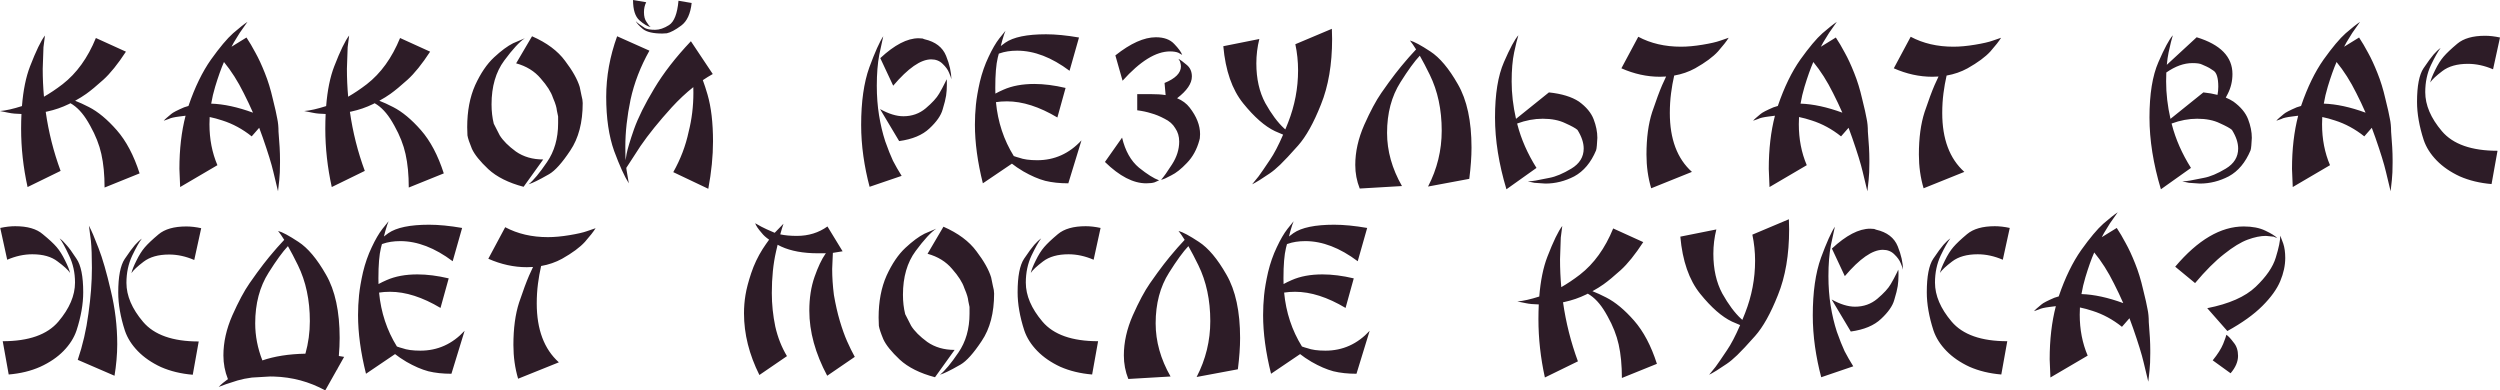<?xml version="1.0" encoding="UTF-8"?> <svg xmlns="http://www.w3.org/2000/svg" viewBox="0 0 603.869 94.3" fill="none"><path d="M67.163 55.78C68.203 56.06 69.843 56.94 72.083 58.42C74.363 59.9 76.583 62.54 78.743 66.34C80.943 70.14 82.043 75.24 82.043 81.64C82.043 82.972 81.976 84.421 81.844 85.988C82.267 86.054 82.693 86.124 83.123 86.2L81.522 89.044C81.515 89.096 81.51 89.148 81.503 89.2L81.426 89.214L78.563 94.3C74.738 92.2 70.597 91.084 66.139 90.953L65.243 90.941L60.858 91.197C59.602 91.357 58.444 91.592 57.383 91.9C55.183 92.58 53.663 93.1 52.823 93.46C53.395 92.855 54.155 92.215 55.102 91.536L55.043 91.54C54.323 89.74 53.963 87.84 53.963 85.84C53.963 82.68 54.683 79.46 56.123 76.18C57.603 72.86 58.984 70.28 60.264 68.44C61.544 66.601 62.663 65.06 63.623 63.82C64.623 62.54 65.423 61.56 66.023 60.88C66.623 60.16 67.223 59.48 67.823 58.84C68.119 58.504 68.396 58.202 68.653 57.934C68.115 57.069 67.619 56.351 67.163 55.78ZM509.672 53.92C509.152 54.72 508.672 55.5 508.232 56.26C508.08 56.533 507.897 56.876 507.682 57.288L511.294 55.06C512.014 56.14 512.731 57.36 513.451 58.72C514.211 60.08 514.973 61.72 515.733 63.64C516.493 65.52 517.133 67.6 517.653 69.88C518.213 72.12 518.573 73.72 518.733 74.68C518.933 75.6 519.033 76.64 519.033 77.8C519.272 80.56 519.392 82.82 519.392 84.58V85.3C519.392 87.02 519.332 88.42 519.212 89.5L518.913 92.2L517.773 87.46C517.333 85.58 516.493 82.86 515.253 79.3C514.973 78.488 514.676 77.678 514.366 76.866L512.554 78.94C510.352 77.181 507.992 75.9 505.473 75.1C504.418 74.748 503.396 74.471 502.404 74.267C502.369 74.845 502.354 75.423 502.354 76C502.354 79.6 502.994 82.9 504.273 85.9L495.273 91.18L495.093 86.8C495.093 82.046 495.59 77.763 496.585 73.95C496.12 73.998 495.623 74.059 495.093 74.14C493.813 74.3 492.953 74.5 492.513 74.74L491.314 75.16C491.394 75.04 491.613 74.82 491.973 74.5C492.333 74.18 492.713 73.86 493.113 73.54C493.513 73.18 494.553 72.64 496.232 71.92C496.572 71.799 496.922 71.69 497.282 71.594C497.292 71.562 497.302 71.531 497.312 71.5C498.832 67.06 500.634 63.36 502.714 60.4C504.833 57.44 506.613 55.32 508.052 54.04C509.532 52.76 510.692 51.84 511.532 51.28L509.672 53.92ZM284.663 55.78C285.703 56.06 287.343 56.94 289.582 58.42C291.862 59.9 294.084 62.54 296.243 66.34C298.443 70.14 299.543 75.24 299.543 81.64C299.543 83.84 299.363 86.36 299.003 89.2L289.042 91.06C291.242 86.82 292.342 82.319 292.342 77.56C292.342 72.48 291.382 67.98 289.462 64.06C288.592 62.285 287.788 60.749 287.048 59.45C285.766 60.815 284.208 62.951 282.384 65.86C280.224 69.26 279.145 73.34 279.145 78.1C279.145 82.46 280.344 86.74 282.744 90.941L272.543 91.54C271.824 89.74 271.464 87.84 271.464 85.84C271.464 82.68 272.184 79.46 273.623 76.18C275.103 72.86 276.483 70.28 277.765 68.44C279.045 66.601 280.164 65.06 281.124 63.82C282.124 62.54 282.924 61.56 283.524 60.88C284.123 60.16 284.723 59.48 285.323 58.84C285.621 58.504 285.896 58.202 286.153 57.934C285.616 57.069 285.118 56.351 284.663 55.78ZM122.03 54.88C125.03 56.48 128.471 57.28 132.351 57.28C133.91 57.28 135.65 57.12 137.57 56.8C139.49 56.48 140.89 56.16 141.771 55.84L143.87 55.12C143.35 55.96 142.49 57.06 141.29 58.42C140.09 59.74 138.25 61.1 135.771 62.5C134.222 63.349 132.533 63.932 130.704 64.251C130.385 65.651 130.134 67.067 129.95 68.5C129.75 70.02 129.65 71.62 129.65 73.3C129.65 79.58 131.431 84.319 134.99 87.52L125.15 91.48C124.39 88.92 124.011 86.2 124.011 83.32C124.011 79.32 124.471 75.9 125.391 73.06C126.351 70.22 127.15 68.06 127.79 66.58C128.111 65.836 128.432 65.138 128.754 64.485C128.262 64.52 127.76 64.54 127.25 64.54C124.13 64.54 121.03 63.86 117.95 62.5L122.03 54.88ZM377.003 57.4L376.823 62.62C376.823 64.896 376.923 67.143 377.123 69.36C378.555 68.544 380.058 67.539 381.625 66.34C385.024 63.7 387.703 59.98 389.663 55.18L396.924 58.481C394.964 61.48 393.145 63.74 391.463 65.26C389.823 66.74 388.443 67.88 387.324 68.68C386.561 69.223 385.671 69.775 384.652 70.337C385.661 70.726 386.771 71.232 387.983 71.86C390.183 72.98 392.425 74.841 394.704 77.44C396.984 80.04 398.824 83.52 400.223 87.88L391.763 91.3C391.763 88.22 391.503 85.52 390.983 83.2C390.495 80.988 389.606 78.722 388.308 76.404L387.778 75.477C386.519 73.336 385.102 71.822 383.527 70.934C383.394 71.002 383.259 71.071 383.124 71.14C381.485 71.94 379.743 72.541 377.903 72.94C377.786 72.966 377.666 72.989 377.546 73.013C378.243 77.915 379.443 82.671 381.142 87.28L373.164 91.18C372.124 86.46 371.604 81.76 371.604 77.08C371.604 75.848 371.632 74.666 371.687 73.533C370.422 73.509 369.395 73.412 368.603 73.24L366.503 72.82C367.9 72.71 369.667 72.309 371.807 71.625C372.114 67.799 372.767 64.597 373.764 62.02C375.204 58.3 376.403 55.82 377.363 54.58L377.003 57.4ZM226.146 55.24C224.867 56.08 223.206 57.88 221.166 60.64C219.126 63.4 218.106 66.92 218.106 71.2C218.106 72.88 218.286 74.44 218.646 75.88L220.086 78.7C220.886 79.98 222.186 81.28 223.986 82.6C225.826 83.88 228.026 84.519 230.586 84.519L225.847 91.12C222.207 90.16 219.366 88.74 217.326 86.86C215.326 84.981 214.006 83.34 213.366 81.94C212.766 80.501 212.406 79.42 212.286 78.7L212.227 76.72C212.227 72.84 212.867 69.46 214.147 66.58C215.466 63.7 216.986 61.46 218.706 59.86C220.426 58.26 221.966 57.12 223.326 56.441L226.146 55.24ZM442.252 59.2C441.852 61.32 441.652 63.82 441.652 66.7C441.652 69.22 441.832 71.6 442.192 73.84C442.552 76.08 443.051 78.18 443.691 80.14C444.371 82.06 444.994 83.62 445.553 84.82C446.153 85.98 446.853 87.201 447.653 88.481L439.912 91.12C439.272 88.72 438.772 86.26 438.412 83.74C438.053 81.18 437.873 78.66 437.873 76.18C437.873 70.58 438.532 65.94 439.852 62.26C441.212 58.58 442.332 56.08 443.211 54.76L442.252 59.2ZM21.479 54.519C22.079 55.639 22.859 57.461 23.819 59.981C24.779 62.46 25.76 65.86 26.76 70.18C27.8 74.46 28.319 78.78 28.319 83.14C28.319 84.38 28.26 85.66 28.14 86.98C28.02 88.3 27.86 89.56 27.66 90.76L18.779 86.92C19.979 83.4 20.839 79.68 21.359 75.76C21.919 71.84 22.2 68.16 22.2 64.72C22.2 61.92 22.12 59.74 21.96 58.18L21.479 54.519ZM182.409 53.92C182.729 54.12 183.229 54.4 183.909 54.76C184.589 55.12 185.59 55.58 186.909 56.14C186.983 56.17 187.06 56.2 187.137 56.229C187.202 56.157 187.266 56.086 187.33 56.02L189.25 54.04C189.007 54.732 188.747 55.589 188.469 56.612C189.591 56.856 190.931 56.98 192.489 56.98C195.289 56.98 197.749 56.22 199.869 54.7L203.529 60.7C202.569 60.872 201.785 60.997 201.178 61.08L201.01 64.96C201.01 66.96 201.15 69.06 201.43 71.26C201.83 73.58 202.309 75.68 202.869 77.56C203.429 79.44 204.009 81.06 204.609 82.42C205.209 83.78 205.83 85.04 206.47 86.2L199.809 90.76C196.93 85.36 195.489 80.12 195.489 75.04C195.489 72 195.91 69.28 196.75 66.88C197.59 64.48 198.47 62.62 199.39 61.3C199.42 61.254 199.451 61.21 199.482 61.166C198.952 61.175 198.322 61.18 197.59 61.18C194.03 61.18 191.07 60.64 188.71 59.56C188.404 59.412 188.111 59.265 187.832 59.119C187.708 59.638 187.58 60.185 187.449 60.76C186.769 63.72 186.43 67.06 186.43 70.78C186.43 73.5 186.71 76.2 187.269 78.88C187.87 81.52 188.81 83.9 190.09 86.02L183.43 90.58C180.95 85.62 179.71 80.66 179.71 75.7C179.71 74.18 179.829 72.7 180.069 71.26C180.309 69.78 180.769 68.02 181.449 65.98C182.129 63.94 183.05 62 184.21 60.16C184.767 59.306 185.29 58.551 185.778 57.894C185.009 57.36 184.426 56.835 184.029 56.32C183.149 55.32 182.609 54.52 182.409 53.92ZM34.26 57.64C33.66 58.4 32.88 59.78 31.92 61.78C31 63.74 30.54 65.92 30.54 68.32C30.54 71.44 31.88 74.58 34.56 77.74C37.24 80.9 41.72 82.48 48 82.48L46.56 90.52C43.72 90.279 41.16 89.66 38.88 88.66C36.64 87.62 34.78 86.34 33.3 84.82C31.82 83.3 30.78 81.66 30.18 79.9C29.1 76.58 28.56 73.5 28.56 70.66C28.56 66.82 29.08 64.12 30.12 62.56C31.2 60.96 32.02 59.84 32.58 59.2C33.18 58.52 33.74 58 34.26 57.64ZM227.887 54.76C231.447 56.32 234.106 58.3 235.866 60.7C237.666 63.06 238.846 65.16 239.406 67C239.526 67.6 239.666 68.28 239.826 69.04C240.026 69.76 240.126 70.38 240.126 70.9C240.126 75.58 239.126 79.401 237.126 82.36C235.166 85.32 233.466 87.22 232.026 88.06C230.626 88.859 229.586 89.42 228.906 89.74C228.266 90.06 227.646 90.319 227.046 90.52C228.246 89.56 229.726 87.78 231.486 85.18C233.286 82.58 234.187 79.44 234.187 75.76V74.14C234.067 73.54 233.967 73.06 233.887 72.7C233.847 72.3 233.767 71.9 233.646 71.5C233.526 71.06 233.287 70.42 232.927 69.58C232.487 68.22 231.506 66.68 229.986 64.96C228.506 63.2 226.526 61.98 224.046 61.3L227.887 54.76ZM432.159 55.42C432.159 61.54 431.259 66.82 429.459 71.26C427.7 75.7 425.858 79 423.938 81.16C422.059 83.28 420.619 84.82 419.619 85.78C418.659 86.7 417.819 87.4 417.1 87.88C416.38 88.36 415.557 88.9 414.638 89.5C413.718 90.06 413.118 90.399 412.838 90.52C413.318 89.96 413.838 89.319 414.398 88.6C414.958 87.84 415.877 86.5 417.157 84.58C418.137 83.155 419.194 81.136 420.326 78.522C419.722 78.278 419.064 77.999 418.359 77.68C415.917 76.52 413.358 74.28 410.679 70.96C407.999 67.64 406.399 63.04 405.88 57.16L414.58 55.42C414.1 57.34 413.858 59.3 413.858 61.3C413.858 65.02 414.578 68.22 416.017 70.9C417.5 73.54 419.019 75.58 420.579 77.02C420.674 77.103 420.769 77.183 420.859 77.263C421.081 76.724 421.311 76.163 421.539 75.58C423.138 71.5 423.938 67.3 423.938 62.98C423.938 60.861 423.718 58.76 423.278 56.68L432.099 52.96L432.159 55.42ZM14.399 57.58C14.919 57.94 15.46 58.46 16.02 59.14C16.62 59.78 17.44 60.9 18.479 62.5C19.559 64.06 20.1 66.76 20.1 70.6C20.1 73.44 19.559 76.52 18.479 79.84C17.88 81.6 16.839 83.24 15.359 84.76C13.879 86.28 12 87.56 9.72 88.6C7.48 89.6 4.94 90.22 2.1 90.46L0.66 82.42C6.94 82.42 11.42 80.84 14.1 77.68C16.78 74.52 18.12 71.38 18.12 68.26C18.12 65.86 17.64 63.68 16.68 61.72C15.76 59.72 14.999 58.34 14.399 57.58ZM251.503 57.58C250.903 58.34 250.121 59.72 249.162 61.72C248.242 63.68 247.782 65.86 247.782 68.26C247.782 71.38 249.122 74.52 251.803 77.68C254.482 80.84 258.961 82.42 265.243 82.42L263.803 90.46C260.961 90.22 258.402 89.6 256.122 88.6C253.882 87.56 252.023 86.28 250.543 84.76C249.062 83.24 248.022 81.6 247.422 79.84C246.342 76.52 245.802 73.44 245.802 70.6C245.802 66.76 246.322 64.06 247.362 62.5C248.442 60.9 249.262 59.78 249.822 59.14C250.423 58.46 250.983 57.94 251.503 57.58ZM471.11 57.58C470.511 58.34 469.731 59.72 468.771 61.72C467.851 63.68 467.391 65.86 467.391 68.26C467.391 71.38 468.731 74.52 471.41 77.68C474.092 80.84 478.571 82.42 484.852 82.42L483.41 90.46C480.571 90.22 478.011 89.6 475.732 88.6C473.492 87.56 471.63 86.28 470.151 84.76C468.671 83.24 467.631 81.6 467.031 79.84C465.952 76.52 465.412 73.44 465.412 70.6C465.412 66.76 465.932 64.06 466.971 62.5C468.051 60.9 468.871 59.78 469.431 59.14C470.031 58.46 470.591 57.94 471.11 57.58ZM93.864 53.44C93.664 53.881 93.404 54.661 93.084 55.78C92.979 56.186 92.861 56.632 92.733 57.122C93.062 56.863 93.417 56.594 93.804 56.32C95.764 54.96 99.045 54.28 103.645 54.28C105.964 54.28 108.624 54.54 111.624 55.06L109.344 63.1C105.024 59.86 100.804 58.24 96.685 58.24C95.085 58.24 93.664 58.46 92.424 58.9C92.366 58.922 92.309 58.943 92.253 58.964C92.173 59.271 92.09 59.59 92.004 59.92C91.604 61.56 91.404 64 91.404 67.24C91.404 67.701 91.412 68.157 91.429 68.61C92.01 68.289 92.662 67.972 93.384 67.66C95.464 66.74 97.944 66.28 100.824 66.28C103.144 66.28 105.664 66.6 108.384 67.24L106.404 74.38C102.044 71.78 97.985 70.48 94.225 70.48C93.23 70.48 92.343 70.544 91.565 70.673C92.022 75.469 93.457 79.81 95.872 83.696C96.318 83.86 96.748 83.996 97.164 84.1C98.244 84.5 99.704 84.7 101.544 84.7C105.704 84.7 109.265 83.1 112.225 79.9L109.044 90.28C106.964 90.28 105.104 90.08 103.464 89.68C101.824 89.24 100.064 88.48 98.184 87.4C97.054 86.727 96.135 86.102 95.424 85.53L88.404 90.28C87.124 85.16 86.484 80.44 86.484 76.12C86.484 74.52 86.565 72.92 86.725 71.32C86.885 69.72 87.205 67.86 87.684 65.74C88.205 63.58 88.904 61.58 89.784 59.74C90.664 57.86 91.524 56.38 92.364 55.3L93.864 53.44ZM312.477 53.44C312.277 53.881 312.017 54.661 311.697 55.78C311.592 56.186 311.475 56.632 311.348 57.122C311.675 56.863 312.03 56.594 312.417 56.32C314.377 54.96 317.659 54.28 322.258 54.28C324.577 54.28 327.237 54.54 330.238 55.06L327.956 63.1C323.637 59.86 319.418 58.24 315.297 58.24C313.697 58.24 312.277 58.46 311.038 58.9C310.98 58.922 310.923 58.943 310.865 58.964C310.785 59.271 310.703 59.59 310.618 59.92C310.218 61.56 310.018 64 310.018 67.24C310.018 67.701 310.025 68.157 310.043 68.61C310.623 68.289 311.275 67.972 311.997 67.66C314.077 66.74 316.556 66.28 319.438 66.28C321.758 66.28 324.277 66.6 326.997 67.24L325.017 74.38C320.658 71.78 316.599 70.48 312.837 70.48C311.842 70.48 310.955 70.544 310.178 70.673C310.635 75.469 312.07 79.81 314.484 83.696C314.932 83.86 315.362 83.996 315.777 84.1C316.856 84.5 318.319 84.7 320.158 84.7C324.317 84.7 327.879 83.1 330.838 79.9L327.656 90.28C325.577 90.28 323.717 90.08 322.078 89.68C320.438 89.24 318.678 88.48 316.799 87.4C315.667 86.727 314.749 86.102 314.037 85.53L307.018 90.28C305.739 85.16 305.099 80.44 305.099 76.12C305.099 74.52 305.179 72.92 305.339 71.32C305.499 69.72 305.819 67.86 306.299 65.74C306.819 63.58 307.518 61.58 308.398 59.74C309.278 57.86 310.138 56.38 310.978 55.3L312.477 53.44ZM537.773 80.86C538.253 81.18 538.836 81.8 539.516 82.72C540.235 83.56 540.593 84.64 540.593 85.96C540.593 87.36 539.993 88.76 538.793 90.16L534.474 87.04C535.674 85.56 536.514 84.24 536.994 83.08C537.474 81.881 537.733 81.141 537.773 80.86ZM69.549 59.45C68.266 60.815 66.71 62.951 64.883 65.86C62.723 69.26 61.644 73.34 61.644 78.1C61.644 81.124 62.222 84.111 63.377 87.059C66.286 86.054 69.752 85.511 73.774 85.431C74.485 82.891 74.843 80.267 74.843 77.56C74.843 72.48 73.883 67.98 71.963 64.06C71.094 62.285 70.287 60.749 69.549 59.45ZM458.573 65.62V66.58C458.573 67.42 458.513 68.26 458.393 69.1C458.273 69.9 457.993 71.02 457.553 72.46C457.153 73.9 456.091 75.42 454.372 77.02C452.692 78.619 450.252 79.64 447.053 80.08L442.432 72.34C444.514 73.5 446.393 74.08 448.073 74.08C450.152 74.08 451.952 73.44 453.472 72.16C455.031 70.84 456.111 69.66 456.711 68.62C457.311 67.58 457.711 66.841 457.913 66.4C458.153 65.96 458.353 65.54 458.513 65.14L458.573 65.62ZM551.515 58.84C551.835 59.8 551.995 60.96 551.995 62.32C551.993 64.12 551.593 65.98 550.793 67.9C549.993 69.82 548.554 71.82 546.474 73.9C544.395 75.98 541.575 78 538.013 79.96L533.154 74.44C538.433 73.4 542.335 71.68 544.854 69.28C547.414 66.84 549.034 64.48 549.713 62.2C550.433 59.88 550.793 58.12 550.793 56.92L551.515 58.84ZM505.855 60.977C505.173 62.534 504.463 64.522 503.733 66.94C503.318 68.308 502.998 69.672 502.771 71.032C505.803 71.132 509.167 71.861 512.866 73.215C512.179 71.644 511.437 70.071 510.632 68.5C509.215 65.632 507.62 63.125 505.855 60.977ZM541.975 54.7C544.055 54.7 545.794 55.04 547.194 55.72C548.634 56.4 549.593 57 550.073 57.52L549.173 57.16L547.314 56.98C546.034 56.98 544.574 57.28 542.935 57.88C541.295 58.48 539.393 59.64 537.234 61.36C535.074 63.04 532.735 65.38 530.215 68.38L525.414 64.42C530.895 57.94 536.414 54.7 541.975 54.7ZM452.692 55.3L453.172 55.48C455.811 56.08 457.553 57.42 458.393 59.5C459.233 61.58 459.653 63.46 459.653 65.14C459.613 64.82 459.433 64.3 459.113 63.58C458.833 62.86 458.313 62.14 457.553 61.42C456.834 60.7 455.911 60.34 454.791 60.34C452.272 60.34 449.213 62.46 445.613 66.7L442.492 60.04C445.933 56.84 449.013 55.24 451.732 55.24L452.692 55.3ZM45 54.7C46.12 54.7 47.32 54.84 48.6 55.12L46.92 62.8C44.88 61.92 42.859 61.48 40.859 61.48C38.26 61.48 36.2 62.06 34.68 63.22C33.2 64.34 32.22 65.26 31.74 65.98C31.9 65.261 32.3 64.26 32.939 62.98C33.579 61.661 34.26 60.58 34.979 59.74C35.7 58.9 36.8 57.86 38.279 56.62C39.799 55.34 42.04 54.7 45 54.7ZM3.66 54.64C6.62 54.64 8.839 55.28 10.319 56.559C11.839 57.799 12.96 58.84 13.68 59.68C14.4 60.52 15.08 61.6 15.72 62.92C16.36 64.2 16.76 65.2 16.92 65.92C16.44 65.2 15.44 64.28 13.92 63.16C12.44 62 10.4 61.42 7.8 61.42C5.8 61.42 3.78 61.86 1.74 62.74L0.06 55.06C1.34 54.78 2.54 54.64 3.66 54.64ZM262.243 54.64C263.363 54.64 264.563 54.78 265.842 55.06L264.163 62.74C262.123 61.86 260.101 61.42 258.102 61.42C255.502 61.42 253.443 62 251.923 63.16C250.443 64.28 249.462 65.2 248.983 65.92C249.143 65.2 249.542 64.2 250.181 62.92C250.821 61.6 251.5 60.52 252.223 59.68C252.943 58.84 254.042 57.799 255.522 56.559C257.042 55.28 259.281 54.64 262.243 54.64ZM481.851 54.64C482.97 54.64 484.173 54.78 485.452 55.06L483.773 62.74C481.731 61.86 479.711 61.42 477.711 61.42C475.112 61.42 473.05 62 471.53 63.16C470.051 64.28 469.071 65.2 468.591 65.92C468.751 65.2 469.151 64.2 469.791 62.92C470.431 61.6 471.11 60.52 471.83 59.68C472.55 58.84 473.65 57.799 475.132 56.559C476.652 55.28 478.891 54.64 481.851 54.64ZM57.915 7.92C57.395 8.72 56.915 9.5 56.475 10.26C56.323 10.533 56.14 10.876 55.925 11.288L59.535 9.06C60.255 10.139 60.974 11.36 61.694 12.72C62.454 14.08 63.215 15.72 63.975 17.64C64.734 19.52 65.375 21.6 65.894 23.88C66.454 26.12 66.815 27.72 66.974 28.68C67.175 29.6 67.274 30.64 67.274 31.8C67.514 34.56 67.635 36.82 67.635 38.58V39.3C67.635 41.02 67.575 42.42 67.455 43.5L67.154 46.2L66.015 41.46C65.575 39.58 64.735 36.86 63.495 33.3C63.216 32.488 62.918 31.678 62.608 30.866L60.795 32.94C58.595 31.18 56.235 29.9 53.715 29.1C52.66 28.748 51.637 28.471 50.646 28.267C50.612 28.845 50.595 29.423 50.595 30C50.595 33.6 51.235 36.901 52.515 39.9L43.515 45.18L43.335 40.8C43.335 36.046 43.832 31.763 44.826 27.95C44.361 27.998 43.864 28.059 43.335 28.14C42.055 28.3 41.195 28.5 40.755 28.74L39.555 29.16C39.635 29.04 39.855 28.82 40.215 28.5C40.575 28.18 40.955 27.86 41.355 27.54C41.754 27.18 42.795 26.64 44.475 25.92C44.814 25.799 45.163 25.69 45.523 25.594C45.534 25.562 45.544 25.531 45.555 25.5C47.075 21.06 48.875 17.36 50.955 14.4C53.075 11.44 54.855 9.32 56.295 8.04C57.775 6.76 58.934 5.84 59.774 5.28L57.915 7.92ZM441.822 7.92C441.302 8.72 440.822 9.5 440.382 10.26C440.23 10.533 440.047 10.876 439.832 11.288L443.441 9.06C444.161 10.139 444.881 11.36 445.601 12.72C446.361 14.08 447.121 15.72 447.88 17.64C448.64 19.52 449.28 21.6 449.8 23.88C450.36 26.12 450.72 27.72 450.88 28.68C451.08 29.6 451.18 30.64 451.18 31.8C451.42 34.56 451.542 36.82 451.542 38.58V39.3C451.542 41.02 451.482 42.42 451.362 43.5L451.06 46.2L449.92 41.46C449.48 39.58 448.64 36.86 447.401 33.3C447.121 32.488 446.826 31.678 446.516 30.866L444.701 32.94C442.502 31.18 440.142 29.9 437.62 29.1C436.565 28.748 435.543 28.471 434.551 28.267C434.518 28.845 434.501 29.423 434.501 30C434.501 33.6 435.141 36.901 436.42 39.9L427.42 45.18L427.242 40.8C427.242 36.046 427.737 31.763 428.732 27.95C428.267 27.998 427.77 28.059 427.242 28.14C425.96 28.3 425.1 28.5 424.66 28.74L423.461 29.16C423.541 29.04 423.761 28.82 424.121 28.5C424.481 28.18 424.86 27.86 425.26 27.54C425.66 27.18 426.7 26.64 428.38 25.92C428.72 25.799 429.07 25.69 429.429 25.594C429.439 25.562 429.449 25.531 429.462 25.5C430.982 21.06 432.781 17.36 434.861 14.4C436.98 11.44 438.76 9.32 440.202 8.04C441.682 6.76 442.842 5.84 443.681 5.28L441.822 7.92ZM568.207 7.92C567.687 8.72 567.207 9.5 566.767 10.26C566.615 10.533 566.432 10.876 566.217 11.288L569.829 9.06C570.549 10.139 571.266 11.36 571.989 12.72C572.748 14.08 573.508 15.72 574.268 17.64C575.028 19.52 575.668 21.6 576.188 23.88C576.748 26.12 577.107 27.72 577.267 28.68C577.467 29.6 577.567 30.64 577.567 31.8C577.807 34.56 577.927 36.82 577.927 38.58V39.3C577.927 41.02 577.867 42.42 577.747 43.5L577.447 46.2L576.308 41.46C575.868 39.58 575.028 36.86 573.788 33.3C573.508 32.488 573.211 31.678 572.901 30.866L571.089 32.94C568.887 31.18 566.527 29.9 564.008 29.1C562.953 28.748 561.931 28.471 560.938 28.267C560.903 28.845 560.888 29.423 560.888 30C560.888 33.6 561.528 36.901 562.808 39.9L553.807 45.18L553.628 40.8C553.628 36.046 554.125 31.763 555.12 27.95C554.655 27.998 554.157 28.059 553.628 28.14C552.348 28.3 551.488 28.5 551.048 28.74L549.848 29.16C549.928 29.04 550.148 28.82 550.508 28.5C550.868 28.18 551.248 27.86 551.648 27.54C552.048 27.18 553.088 26.64 554.767 25.92C555.107 25.799 555.457 25.69 555.817 25.594C555.827 25.562 555.837 25.531 555.847 25.5C557.367 21.06 559.169 17.36 561.248 14.4C563.368 11.44 565.148 9.32 566.587 8.04C568.067 6.76 569.227 5.84 570.066 5.28L568.207 7.92ZM366.756 8.52C366.476 9.4 366.136 10.78 365.736 12.66C365.336 14.54 365.136 16.88 365.136 19.68C365.136 22.613 365.486 25.624 366.188 28.71L374.136 22.32C377.216 22.64 379.635 23.38 381.395 24.54C383.154 25.82 384.337 27.24 384.937 28.8C385.536 30.36 385.836 31.86 385.836 33.3L385.716 35.16L385.656 35.64V35.82L385.596 35.94V36.06L385.536 36.24V36.3C384.297 39.26 382.535 41.36 380.255 42.6C378.016 43.76 375.696 44.34 373.297 44.34L370.657 44.16L369.515 43.92L369.035 43.8C369.555 43.8 370.175 43.74 370.895 43.62C371.654 43.46 372.777 43.24 374.256 42.96C375.776 42.68 377.536 41.94 379.535 40.74C381.537 39.54 382.537 37.92 382.537 35.88C382.537 34.48 382.037 32.98 381.035 31.38C380.595 30.98 379.615 30.44 378.096 29.76C376.616 29.04 374.796 28.68 372.637 28.68C370.605 28.68 368.548 29.067 366.461 29.837C366.478 29.911 366.496 29.986 366.516 30.059C367.435 33.619 368.975 37.12 371.135 40.559L363.876 45.72C362.037 39.6 361.117 33.82 361.117 28.38C361.117 22.74 361.837 18.28 363.276 15C364.716 11.68 365.876 9.52 366.756 8.52ZM524.841 8.52C524.561 9.4 524.221 10.78 523.821 12.66C523.632 13.555 523.487 14.554 523.387 15.657L530.603 9C536.361 10.76 539.243 13.72 539.243 17.88C539.243 19.6 538.861 21.2 538.101 22.68C537.938 22.998 537.781 23.295 537.631 23.571C538.313 23.852 538.928 24.176 539.481 24.54C541.24 25.82 542.422 27.24 543.022 28.8C543.622 30.36 543.922 31.86 543.922 33.3L543.802 35.16L543.742 35.64V35.82L543.682 35.94V36.06L543.622 36.24V36.3C542.382 39.26 540.623 41.36 538.341 42.6C536.101 43.76 533.782 44.34 531.382 44.34L528.743 44.16L527.601 43.92L527.123 43.8C527.641 43.8 528.261 43.74 528.98 43.62C529.743 43.46 530.862 43.24 532.342 42.96C533.862 42.68 535.621 41.94 537.621 40.74C539.623 39.54 540.623 37.92 540.623 35.88C540.623 34.48 540.123 32.98 539.123 31.38C538.683 30.98 537.701 30.44 536.181 29.76C534.702 29.04 532.882 28.68 530.722 28.68C528.69 28.68 526.633 29.067 524.546 29.837C524.564 29.911 524.581 29.986 524.601 30.059C525.521 33.619 527.061 37.12 529.223 40.559L521.962 45.72C520.122 39.6 519.202 33.82 519.202 28.38C519.202 22.74 519.922 18.28 521.362 15C522.802 11.68 523.961 9.52 524.841 8.52ZM156.867 12.24C154.707 16.08 153.187 20.02 152.307 24.06C151.467 28.1 151.047 31.9 151.047 35.46C151.047 36.9 151.068 37.98 151.108 38.7C151.108 38.702 151.107 38.703 151.108 38.704C151.174 38.276 151.254 37.774 151.347 37.2C151.587 35.96 152.187 33.96 153.147 31.2C154.147 28.4 155.767 25.14 158.007 21.42C160.247 17.66 163.207 13.84 166.887 9.96L172.167 17.88C171.359 18.331 170.559 18.825 169.766 19.36C170.149 20.396 170.531 21.562 170.907 22.86C171.787 25.9 172.226 29.66 172.227 34.14C172.227 37.7 171.847 41.52 171.087 45.6L162.627 41.58C164.387 38.46 165.627 35.2 166.347 31.8C167.107 28.8 167.487 25.68 167.487 22.44C167.487 21.951 167.479 21.486 167.468 21.046C165.694 22.453 163.96 24.077 162.267 25.92C159.147 29.36 156.627 32.48 154.707 35.28L151.279 40.553C151.3 40.73 151.322 40.912 151.347 41.1L151.887 44.28C150.847 42.64 149.667 40.04 148.347 36.48C147.067 32.881 146.427 28.52 146.427 23.4C146.427 18.48 147.307 13.6 149.067 8.76L156.867 12.24ZM340.561 9.78C341.601 10.06 343.241 10.94 345.483 12.42C347.762 13.9 349.982 16.54 352.141 20.34C354.341 24.14 355.44 29.24 355.44 35.64C355.44 37.84 355.261 40.36 354.901 43.2L344.94 45.059C347.142 40.82 348.242 36.319 348.242 31.56C348.242 26.48 347.282 21.979 345.36 18.06C344.493 16.285 343.686 14.749 342.948 13.45C341.663 14.815 340.109 16.951 338.282 19.86C336.122 23.26 335.042 27.34 335.042 32.1C335.042 36.46 336.242 40.74 338.642 44.941L328.441 45.54C327.721 43.74 327.362 41.84 327.362 39.84C327.362 36.68 328.081 33.46 329.521 30.18C331.001 26.86 332.383 24.28 333.663 22.44C334.942 20.601 336.062 19.06 337.022 17.82C338.022 16.54 338.822 15.56 339.421 14.88C340.021 14.16 340.621 13.48 341.221 12.84C341.518 12.504 341.793 12.202 342.051 11.935C341.513 11.069 341.019 10.351 340.561 9.78ZM395.722 8.88C398.721 10.48 402.163 11.28 406.042 11.28C407.602 11.28 409.341 11.12 411.261 10.8C413.183 10.48 414.583 10.16 415.462 9.84L417.562 9.12C417.042 9.96 416.182 11.06 414.983 12.42C413.78 13.74 411.941 15.1 409.461 16.5C407.914 17.349 406.224 17.932 404.395 18.251C404.077 19.65 403.825 21.067 403.643 22.5C403.443 24.02 403.343 25.62 403.343 27.3C403.343 33.58 405.122 38.319 408.681 41.52L398.841 45.48C398.081 42.92 397.701 40.2 397.701 37.32C397.701 33.32 398.161 29.9 399.081 27.06C400.041 24.22 400.841 22.06 401.48 20.58C401.803 19.837 402.123 19.138 402.445 18.485C401.953 18.52 401.453 18.54 400.941 18.54C397.821 18.54 394.722 17.86 391.643 16.5L395.722 8.88ZM461.522 8.88C464.522 10.48 467.964 11.28 471.843 11.28C473.402 11.28 475.142 11.12 477.062 10.8C478.984 10.48 480.383 10.16 481.263 9.84L483.363 9.12C482.843 9.96 481.983 11.06 480.783 12.42C479.581 13.74 477.741 15.1 475.262 16.5C473.715 17.349 472.025 17.932 470.196 18.251C469.878 19.65 469.626 21.067 469.443 22.5C469.243 24.02 469.143 25.62 469.143 27.3C469.143 33.58 470.923 38.319 474.482 41.52L464.642 45.48C463.882 42.92 463.502 40.2 463.502 37.32C463.502 33.32 463.962 29.9 464.882 27.06C465.842 24.22 466.641 22.06 467.281 20.58C467.604 19.837 467.924 19.138 468.246 18.485C467.754 18.52 467.254 18.54 466.741 18.54C463.622 18.54 460.523 17.86 457.443 16.5L461.522 8.88ZM10.5 11.4L10.319 16.62C10.319 18.896 10.42 21.143 10.62 23.36C12.052 22.544 13.553 21.539 15.12 20.34C18.52 17.7 21.2 13.98 23.16 9.18L30.42 12.48C28.46 15.48 26.64 17.74 24.96 19.26C23.32 20.74 21.939 21.88 20.819 22.68C20.058 23.223 19.167 23.775 18.147 24.337C19.157 24.726 20.268 25.233 21.479 25.86C23.679 26.98 25.92 28.841 28.2 31.44C30.48 34.04 32.32 37.52 33.72 41.88L25.26 45.3C25.26 42.22 25 39.52 24.479 37.2C23.992 34.988 23.101 32.722 21.805 30.404L21.275 29.477C20.015 27.336 18.597 25.822 17.023 24.934C16.891 25.002 16.757 25.071 16.62 25.14C14.98 25.94 13.239 26.54 11.399 26.94C11.281 26.966 11.162 26.989 11.043 27.013C11.739 31.915 12.938 36.671 14.64 41.28L6.66 45.18C5.62 40.46 5.1 35.76 5.1 31.08C5.1 29.849 5.128 28.666 5.183 27.533C3.918 27.509 2.891 27.412 2.1 27.24L0 26.82C1.397 26.71 3.164 26.31 5.304 25.625C5.61 21.799 6.262 18.597 7.26 16.02C8.7 12.3 9.899 9.82 10.859 8.58L10.5 11.4ZM83.977 11.4L83.796 16.62C83.796 18.896 83.897 21.143 84.097 23.36C85.528 22.544 87.029 21.539 88.597 20.34C91.997 17.7 94.677 13.98 96.637 9.18L103.896 12.48C101.937 15.48 100.116 17.74 98.436 19.26C96.797 20.74 95.416 21.88 94.296 22.68C93.535 23.223 92.644 23.775 91.624 24.337C92.634 24.726 93.745 25.233 94.956 25.86C97.156 26.98 99.397 28.841 101.677 31.44C103.956 34.04 105.796 37.52 107.196 41.88L98.736 45.3C98.736 42.22 98.476 39.52 97.956 37.2C97.469 34.988 96.577 32.722 95.281 30.404L94.752 29.477C93.491 27.336 92.074 25.822 90.5 24.934C90.367 25.002 90.233 25.071 90.097 25.14C88.457 25.94 86.716 26.54 84.876 26.94C84.757 26.966 84.638 26.989 84.519 27.013C85.216 31.915 86.414 36.671 88.116 41.28L80.137 45.18C79.097 40.46 78.576 35.76 78.576 31.08C78.576 29.849 78.604 28.666 78.659 27.533C77.395 27.509 76.367 27.412 75.576 27.24L73.477 26.82C74.873 26.71 76.641 26.31 78.78 25.625C79.087 21.799 79.738 18.597 80.736 16.02C82.176 12.3 83.376 9.82 84.336 8.58L83.977 11.4ZM126.772 9.24C125.492 10.08 123.831 11.88 121.791 14.64C119.751 17.4 118.732 20.92 118.732 25.2C118.732 26.88 118.911 28.44 119.271 29.88L120.711 32.7C121.511 33.98 122.811 35.28 124.611 36.6C126.451 37.88 128.651 38.519 131.211 38.52L126.472 45.12C122.832 44.16 119.991 42.74 117.951 40.86C115.951 38.981 114.631 37.34 113.991 35.94C113.391 34.501 113.031 33.42 112.911 32.7L112.852 30.72C112.852 26.84 113.491 23.46 114.771 20.58C116.091 17.7 117.611 15.46 119.331 13.86C121.051 12.26 122.591 11.12 123.951 10.44L126.772 9.24ZM212.389 13.2C211.989 15.32 211.789 17.82 211.789 20.7C211.789 23.22 211.969 25.6 212.329 27.84C212.689 30.08 213.189 32.18 213.829 34.14C214.509 36.06 215.129 37.62 215.69 38.82C216.289 39.98 216.989 41.201 217.789 42.481L210.049 45.12C209.409 42.72 208.909 40.26 208.549 37.74C208.189 35.18 208.009 32.66 208.009 30.18C208.009 24.58 208.669 19.94 209.989 16.26C211.349 12.58 212.469 10.08 213.349 8.76L212.389 13.2ZM128.512 8.76C132.072 10.32 134.731 12.3 136.491 14.7C138.291 17.06 139.471 19.16 140.031 21C140.151 21.6 140.291 22.28 140.451 23.04C140.651 23.76 140.751 24.38 140.751 24.9C140.751 29.58 139.751 33.401 137.751 36.36C135.791 39.32 134.091 41.22 132.651 42.06C131.251 42.859 130.211 43.42 129.531 43.74C128.891 44.06 128.271 44.32 127.671 44.52C128.871 43.56 130.351 41.78 132.111 39.18C133.911 36.58 134.812 33.44 134.812 29.76V28.14C134.692 27.54 134.592 27.06 134.512 26.7C134.472 26.3 134.391 25.9 134.271 25.5C134.151 25.06 133.912 24.42 133.552 23.58C133.112 22.22 132.131 20.68 130.611 18.96C129.131 17.2 127.151 15.98 124.671 15.3L128.512 8.76ZM321.768 9.42C321.768 15.54 320.868 20.82 319.068 25.26C317.309 29.7 315.467 33 313.547 35.16C311.667 37.28 310.228 38.82 309.228 39.78C308.268 40.7 307.428 41.4 306.709 41.88C305.989 42.36 305.169 42.9 304.249 43.5C303.329 44.06 302.729 44.399 302.449 44.52C302.929 43.96 303.447 43.319 304.007 42.6C304.569 41.84 305.489 40.5 306.769 38.58C307.746 37.155 308.803 35.136 309.935 32.522C309.33 32.278 308.673 31.999 307.968 31.68C305.529 30.52 302.967 28.28 300.287 24.96C297.608 21.64 296.008 17.04 295.488 11.16L304.189 9.42C303.709 11.34 303.467 13.3 303.467 15.3C303.467 19.02 304.189 22.22 305.629 24.9C307.108 27.54 308.628 29.58 310.188 31.02C310.283 31.103 310.378 31.183 310.468 31.263C310.693 30.724 310.92 30.163 311.148 29.58C312.747 25.5 313.547 21.3 313.547 16.98C313.547 14.86 313.327 12.76 312.887 10.68L321.708 6.96L321.768 9.42ZM589.53 11.58C588.93 12.34 588.15 13.72 587.19 15.72C586.27 17.68 585.811 19.86 585.811 22.26C585.811 25.38 587.15 28.52 589.83 31.68C592.509 34.84 596.991 36.42 603.269 36.42L601.83 44.46C598.99 44.22 596.428 43.6 594.149 42.6C591.909 41.559 590.05 40.28 588.57 38.76C587.09 37.24 586.048 35.6 585.448 33.84C584.368 30.52 583.828 27.44 583.828 24.6C583.828 20.76 584.351 18.06 585.391 16.5C586.47 14.9 587.29 13.78 587.85 13.14C588.45 12.46 589.01 11.94 589.53 11.58ZM242.868 7.44C242.668 7.88 242.408 8.661 242.088 9.78C241.983 10.185 241.865 10.632 241.737 11.122C242.066 10.863 242.421 10.594 242.808 10.32C244.768 8.96 248.048 8.28 252.648 8.28C254.967 8.28 257.629 8.54 260.629 9.06L258.347 17.1C254.027 13.86 249.808 12.24 245.689 12.24C244.088 12.24 242.668 12.46 241.428 12.9C241.37 12.922 241.313 12.943 241.257 12.964C241.176 13.271 241.094 13.59 241.008 13.92C240.608 15.56 240.408 18 240.408 21.24C240.408 21.701 240.416 22.157 240.433 22.61C241.014 22.289 241.666 21.972 242.388 21.66C244.468 20.74 246.948 20.28 249.828 20.28C252.148 20.28 254.667 20.6 257.387 21.24L255.407 28.38C251.048 25.78 246.988 24.481 243.229 24.48C242.233 24.48 241.347 24.544 240.569 24.673C241.026 29.469 242.461 33.81 244.876 37.696C245.322 37.86 245.752 37.996 246.168 38.099C247.248 38.5 248.708 38.7 250.548 38.7C254.707 38.7 258.269 37.1 261.228 33.9L258.049 44.28C255.967 44.28 254.107 44.08 252.468 43.68C250.828 43.24 249.068 42.48 247.188 41.4C246.058 40.727 245.139 40.102 244.428 39.53L237.408 44.28C236.128 39.16 235.488 34.44 235.488 30.12C235.488 28.52 235.568 26.92 235.728 25.32C235.889 23.72 236.209 21.86 236.688 19.74C237.208 17.58 237.908 15.58 238.788 13.74C239.668 11.86 240.528 10.38 241.368 9.3L242.868 7.44ZM271.034 33.24C271.794 36.44 273.153 38.86 275.115 40.5C277.115 42.1 278.735 43.12 279.974 43.56L278.895 44.04C278.415 44.2 277.735 44.28 276.855 44.28C273.736 44.28 270.414 42.56 266.895 39.12L271.034 33.24ZM284.653 14.22C285.133 14.46 285.796 14.94 286.635 15.66C287.475 16.34 287.895 17.281 287.895 18.48C287.895 20.16 286.703 21.907 284.326 23.727C285.606 24.261 286.615 25.013 287.355 25.98C289.035 28.14 289.875 30.28 289.875 32.4L289.815 33.42L289.695 33.9C289.095 36.1 288.095 37.921 286.695 39.36C285.333 40.8 284.073 41.8 282.914 42.36C281.834 42.96 281.014 43.32 280.454 43.44C281.094 42.72 281.974 41.48 283.094 39.72C284.253 37.92 284.833 36.08 284.833 34.2C284.833 32.96 284.513 31.88 283.873 30.96C283.314 30 282.454 29.24 281.294 28.68C280.174 28.08 279.095 27.64 278.055 27.36C277.055 27.04 275.935 26.8 274.695 26.64V22.74H278.115C279.372 22.729 280.517 22.805 281.554 22.97L281.294 20.04C283.933 18.96 285.253 17.62 285.253 16.02C285.253 15.7 285.176 15.3 285.016 14.82L284.653 14.22ZM228.709 19.62V20.58C228.709 21.42 228.649 22.26 228.529 23.1C228.409 23.9 228.129 25.02 227.689 26.46C227.289 27.9 226.229 29.42 224.509 31.02C222.829 32.619 220.389 33.64 217.189 34.08L212.569 26.34C214.649 27.5 216.529 28.08 218.209 28.08C220.289 28.08 222.089 27.44 223.609 26.16C225.169 24.84 226.249 23.66 226.849 22.62C227.448 21.58 227.849 20.84 228.049 20.4C228.289 19.96 228.489 19.54 228.649 19.14L228.709 19.62ZM529.583 15.24C527.536 15.24 525.431 15.998 523.267 17.511C523.237 18.2 523.222 18.923 523.222 19.68C523.222 22.613 523.572 25.624 524.274 28.71L532.222 22.32C533.467 22.45 534.604 22.649 535.634 22.916C535.759 22.288 535.821 21.63 535.821 20.94C535.821 18.821 535.421 17.52 534.622 17.04C533.862 16.52 533.322 16.2 533.002 16.08C532.722 15.96 532.362 15.8 531.922 15.6C531.482 15.36 530.702 15.24 529.583 15.24ZM54.097 14.977C53.415 16.534 52.707 18.522 51.974 20.94C51.561 22.308 51.24 23.672 51.013 25.032C54.044 25.132 57.409 25.861 61.109 27.215C60.421 25.644 59.678 24.071 58.875 22.5C57.457 19.632 55.863 17.125 54.097 14.977ZM438.003 14.977C437.323 16.534 436.613 18.522 435.881 20.94C435.468 22.308 435.146 23.672 434.918 25.032C437.95 25.132 441.314 25.861 445.016 27.215C444.326 25.644 443.584 24.071 442.782 22.5C441.362 19.632 439.77 17.125 438.003 14.977ZM564.39 14.977C563.708 16.534 563 18.522 562.268 20.94C561.853 22.308 561.533 23.672 561.306 25.032C564.338 25.132 567.702 25.861 571.401 27.215C570.714 25.644 569.971 24.071 569.169 22.5C567.749 19.632 566.155 17.125 564.39 14.977ZM222.829 9.3L223.309 9.48C225.949 10.08 227.689 11.42 228.529 13.5C229.369 15.58 229.789 17.46 229.789 19.14C229.749 18.82 229.569 18.3 229.249 17.58C228.969 16.86 228.449 16.14 227.689 15.42C226.97 14.7 226.049 14.34 224.929 14.34C222.409 14.34 219.349 16.46 215.749 20.7L212.629 14.04C216.069 10.84 219.149 9.24 221.869 9.24L222.829 9.3ZM600.27 8.64C601.39 8.64 602.589 8.78 603.869 9.06L602.19 16.74C600.15 15.86 598.128 15.42 596.128 15.42C593.529 15.42 591.469 16 589.95 17.16C588.47 18.28 587.49 19.2 587.01 19.92C587.17 19.2 587.57 18.2 588.21 16.92C588.85 15.6 589.53 14.52 590.25 13.68C590.969 12.84 592.069 11.8 593.549 10.56C595.071 9.28 597.311 8.64 600.27 8.64ZM279.194 9C281.154 9 282.634 9.54 283.634 10.62C284.673 11.7 285.316 12.58 285.556 13.26L284.596 12.72C284.076 12.52 283.414 12.42 282.614 12.42C279.214 12.42 275.395 14.78 271.154 19.5L269.414 13.38C273.093 10.46 276.355 9 279.194 9ZM167.067 0.72C166.787 3.32 165.947 5.14 164.547 6.18C163.147 7.22 161.987 7.84 161.067 8.04L159.987 8.1C157.787 8.1 156.227 7.74 155.307 7.02C154.387 6.26 153.807 5.62 153.567 5.1C153.767 5.34 154.067 5.6 154.467 5.88C154.867 6.16 155.307 6.46 155.787 6.78C156.307 7.06 157.127 7.2 158.247 7.2C159.287 7.2 160.407 6.82 161.607 6.06C162.847 5.259 163.607 3.299 163.887 0.18L167.067 0.72ZM156.087 0.54C155.727 1.26 155.547 2.06 155.547 2.94C155.547 3.94 155.746 4.72 156.146 5.28C156.547 5.92 156.887 6.34 157.167 6.54C156.407 6.38 155.507 5.84 154.467 4.92C153.427 4 152.907 2.36 152.907 0L156.087 0.54Z" fill="#2D1C27"></path></svg> 